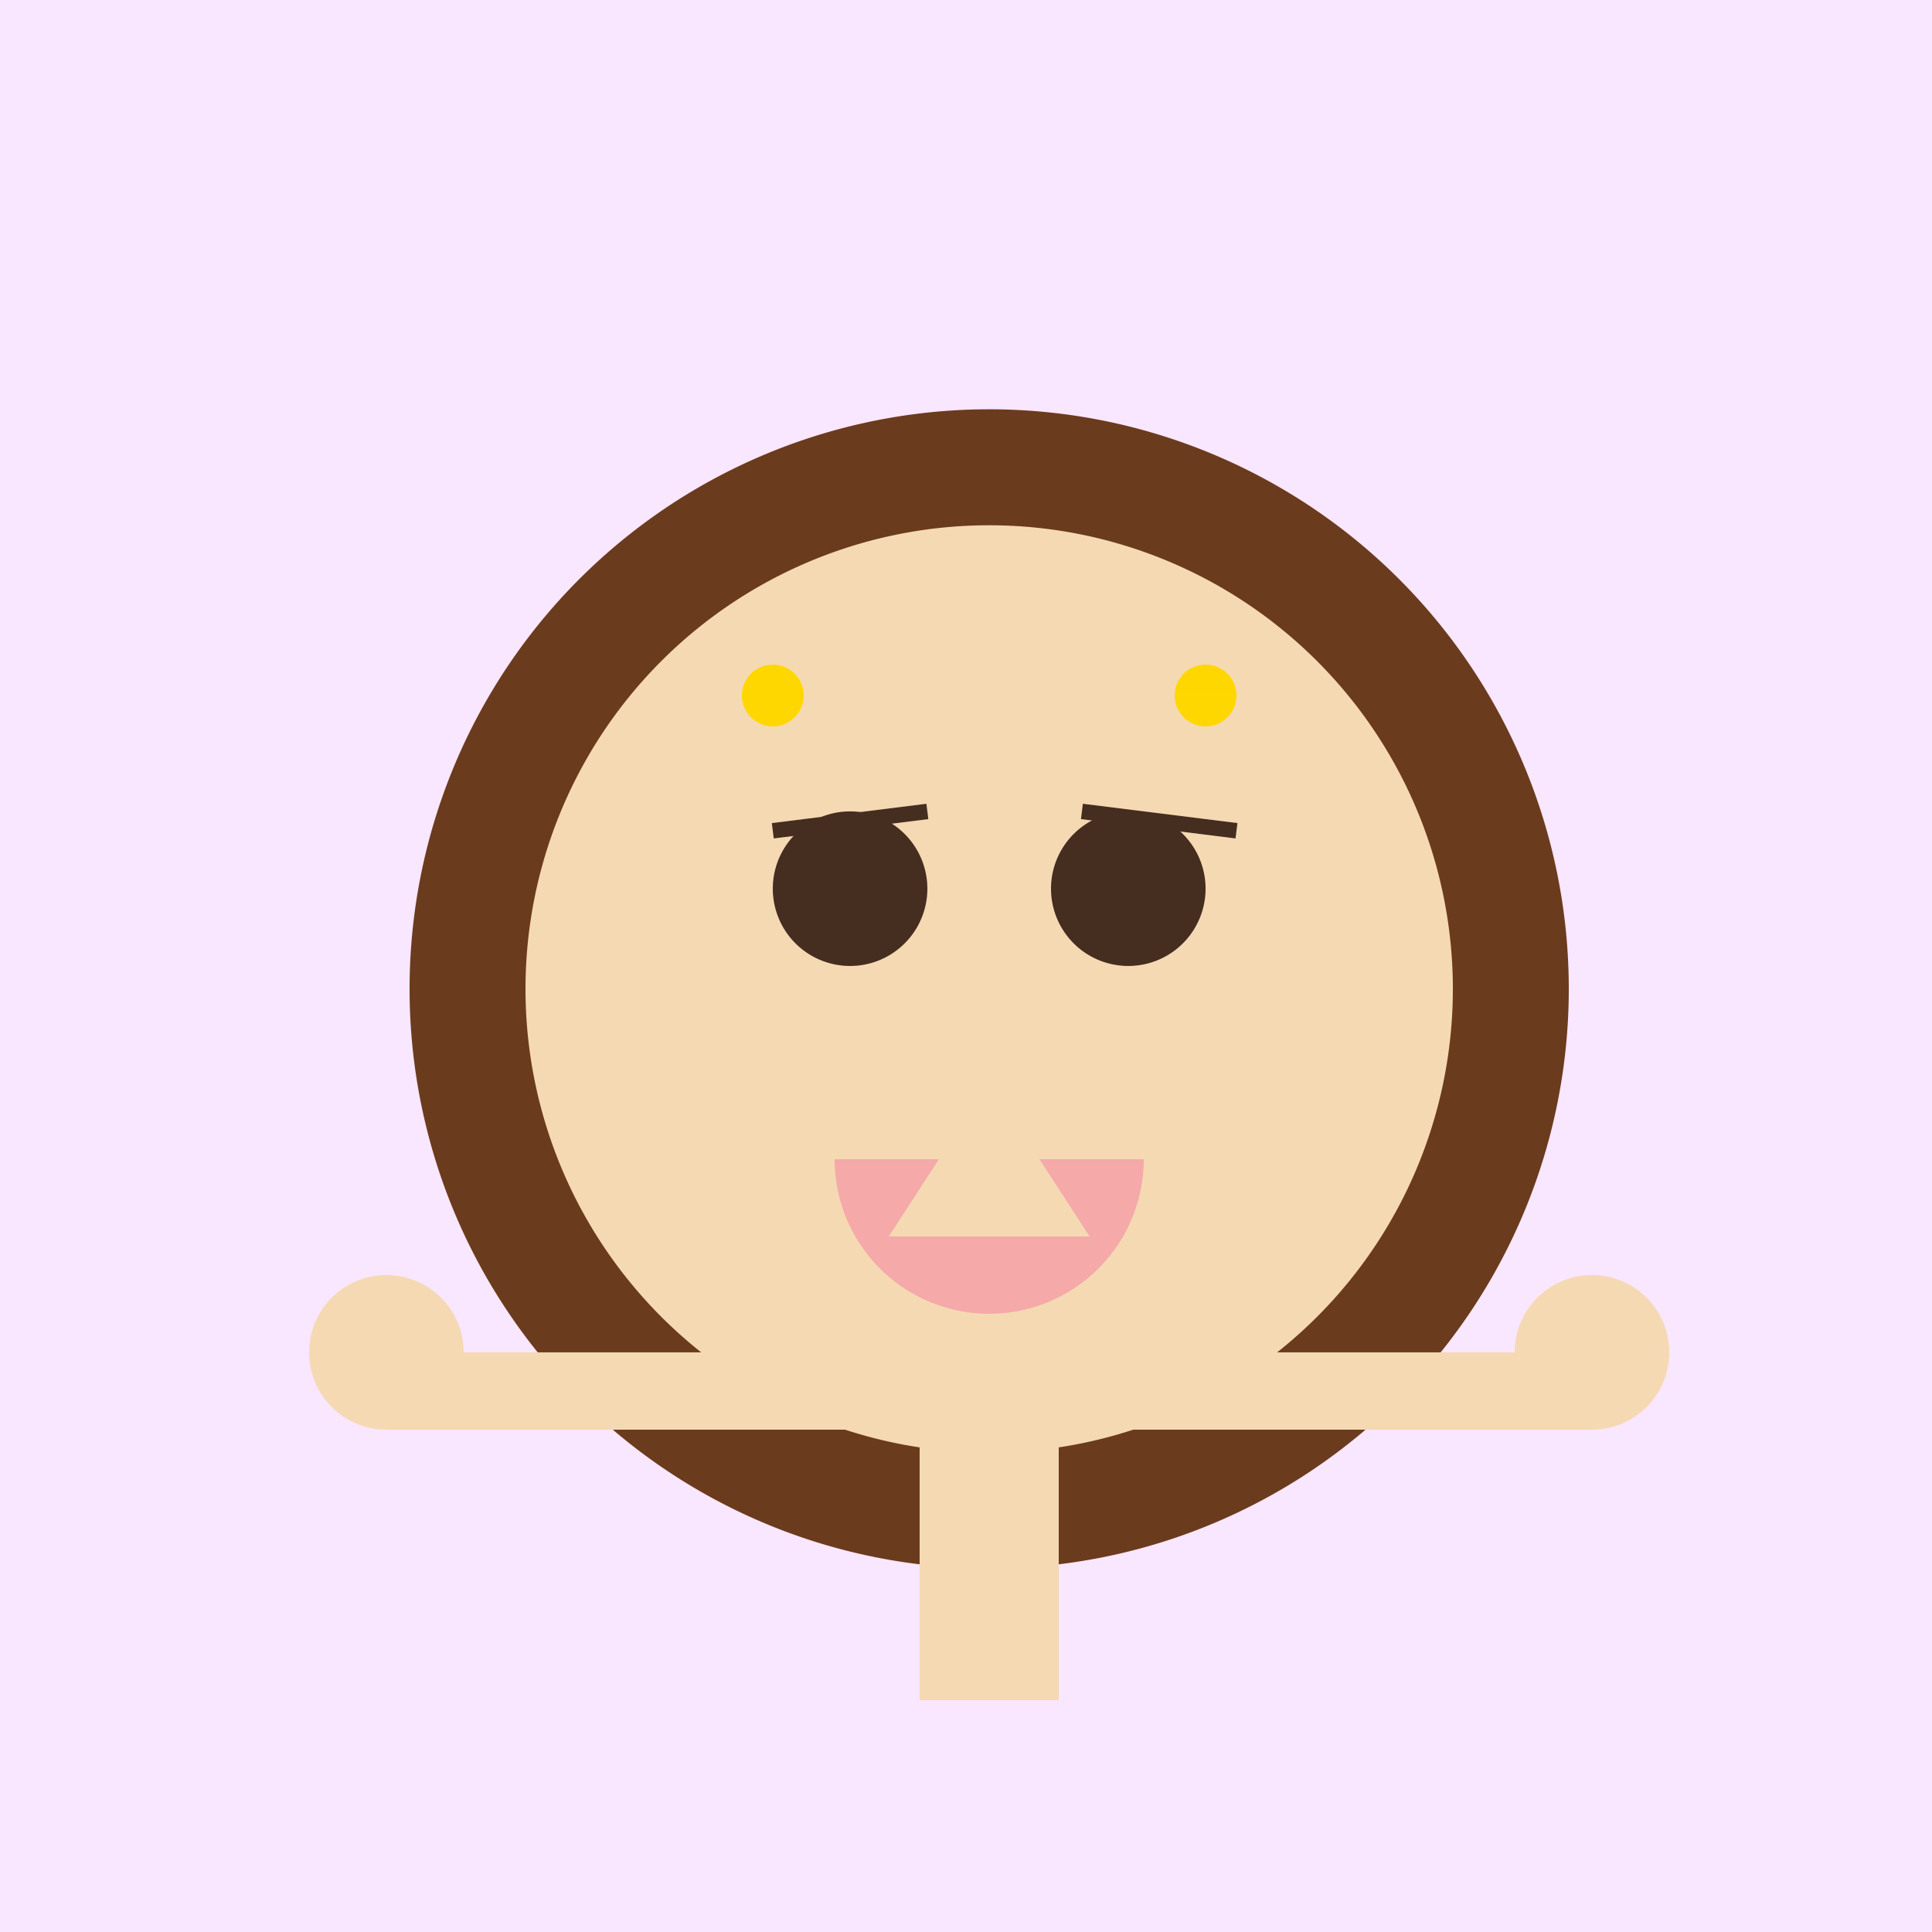 <!--

Generated by DrawGPT.
Free, open source, AI generated images in SVG, PNG, and HTML Canvas format.
https://drawgpt.ai

Created: 2023-09-26T22:48:05.116Z
Link: https://drawgpt.ai/prompt/68413/

-->
<svg xmlns="http://www.w3.org/2000/svg" xmlns:xlink="http://www.w3.org/1999/xlink" width="500" height="500"><defs/><g><rect fill="#F9E6FF" stroke="none" x="0" y="0" width="512" height="512"/><path fill="#6B3B1D" stroke="none" paint-order="stroke fill markers" d=" M 406 256 A 150 150 0 1 1 406 255.85"/><path fill="#F5D9B3" stroke="none" paint-order="stroke fill markers" d=" M 376 256 A 120 120 0 1 1 376 255.88"/><path fill="#452D20" stroke="none" paint-order="stroke fill markers" d=" M 240 230 A 20 20 0 1 1 240 229.98"/><path fill="#452D20" stroke="none" paint-order="stroke fill markers" d=" M 312 230 A 20 20 0 1 1 312 229.98"/><path fill="none" stroke="#452D20" paint-order="fill stroke markers" d=" M 200 215 L 240 210" stroke-miterlimit="10" stroke-width="4" stroke-dasharray=""/><path fill="none" stroke="#452D20" paint-order="fill stroke markers" d=" M 280 210 L 320 215" stroke-miterlimit="10" stroke-width="4" stroke-dasharray=""/><path fill="#F5A9A9" stroke="none" paint-order="stroke fill markers" d=" M 296 300 A 40 40 0 0 1 216 300"/><path fill="#F5D9B3" stroke="none" paint-order="stroke fill markers" d=" M 256 280 L 230 320 L 282 320 Z"/><rect fill="#F5D9B3" stroke="none" x="238" y="370" width="36" height="70"/><path fill="#A92055" stroke="none" paint-order="stroke fill markers" d=" M 446 500 A 190 190 0 0 1 66 500 Z"/><rect fill="#F5D9B3" stroke="none" x="100" y="350" width="312" height="20"/><path fill="#F5D9B3" stroke="none" paint-order="stroke fill markers" d=" M 120 350 A 20 20 0 1 1 120 349.98 L 432 350 A 20 20 0 1 1 432 349.98 Z"/><path fill="#FFD700" stroke="none" paint-order="stroke fill markers" d=" M 208 180 A 8 8 0 1 1 208 179.992 L 320 180 A 8 8 0 1 1 320 179.992 Z"/></g></svg>